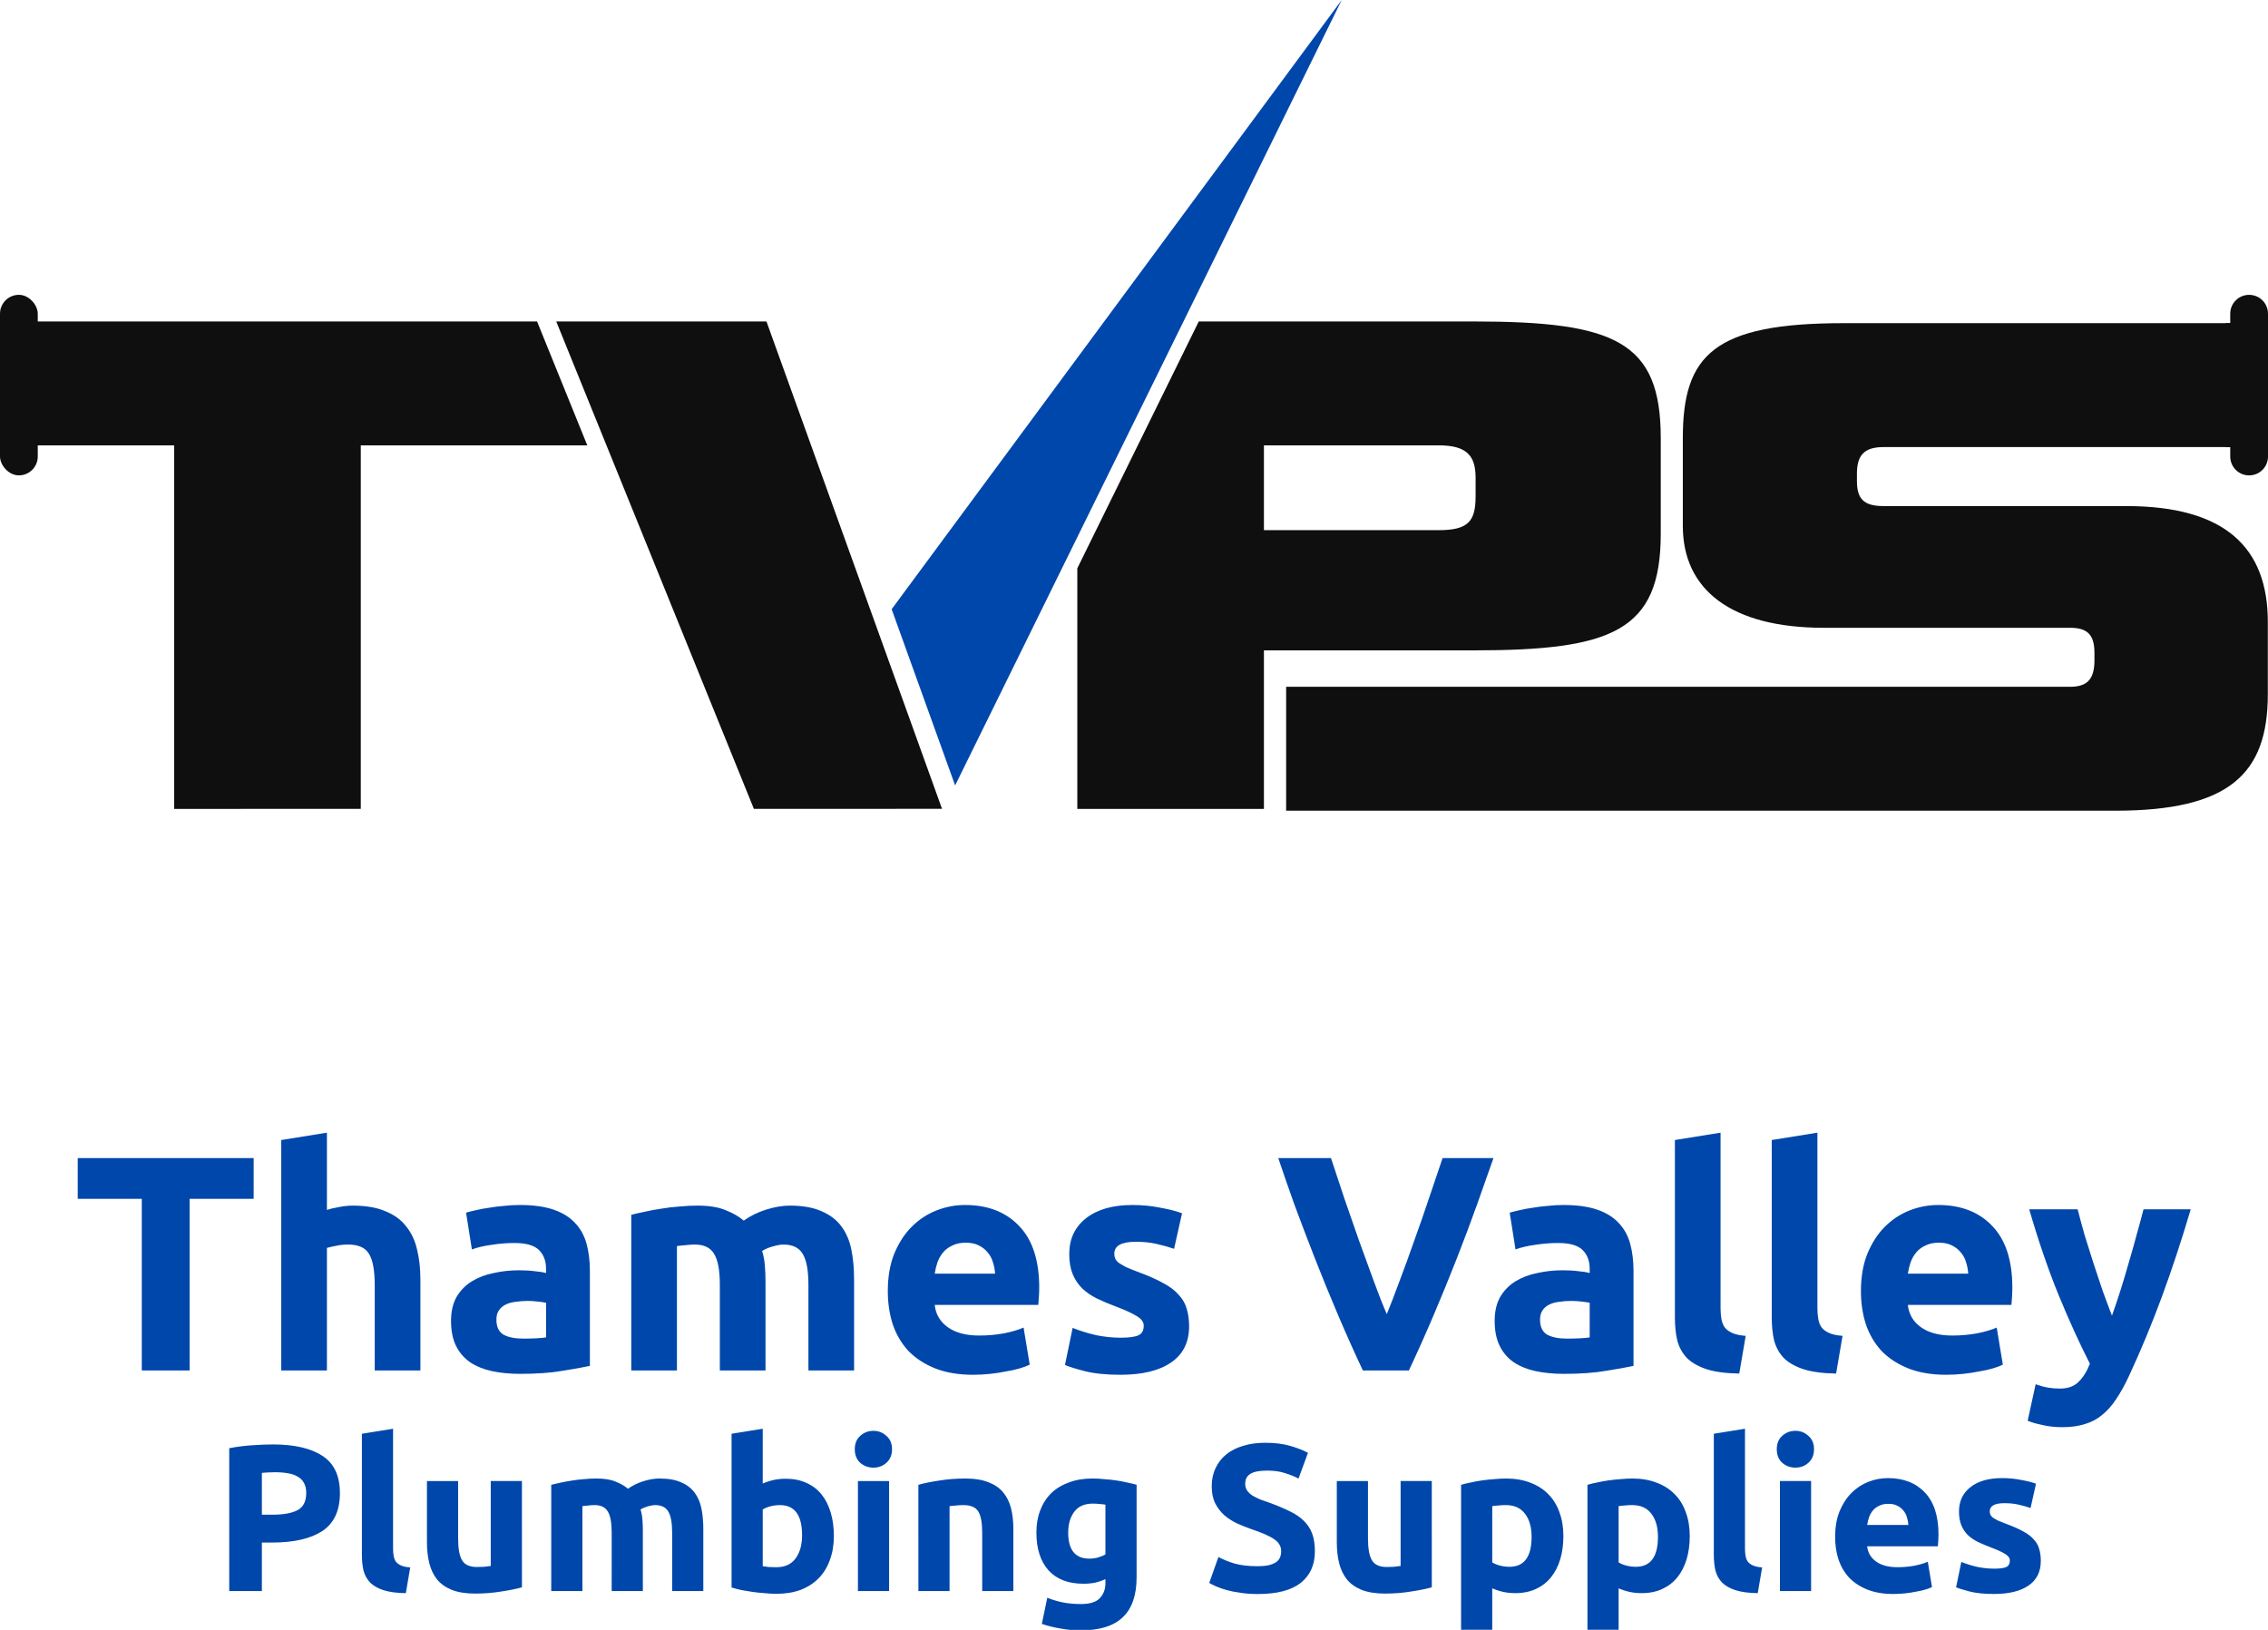 <?xml version="1.0" encoding="UTF-8" standalone="no"?>
<!-- Created with Inkscape (http://www.inkscape.org/) -->

<svg
   width="800"
   height="575"
   viewBox="0 0 211.667 152.135"
   version="1.1"
   id="svg1"
   inkscape:version="1.4 (86a8ad7, 2024-10-11)"
   sodipodi:docname="tvps-logo-full-dark.svg"
   xml:space="preserve"
   inkscape:export-filename="tvps-logo-full-dark.png"
   inkscape:export-xdpi="96"
   inkscape:export-ydpi="96"
   xmlns:inkscape="http://www.inkscape.org/namespaces/inkscape"
   xmlns:sodipodi="http://sodipodi.sourceforge.net/DTD/sodipodi-0.dtd"
   xmlns="http://www.w3.org/2000/svg"
   xmlns:svg="http://www.w3.org/2000/svg"
   xmlns:rdf="http://www.w3.org/1999/02/22-rdf-syntax-ns#"
   xmlns:cc="http://creativecommons.org/ns#"
   xmlns:dc="http://purl.org/dc/elements/1.1/"><title
     id="title7">TVPS Full Logo</title><sodipodi:namedview
     id="namedview1"
     pagecolor="#ffffff"
     bordercolor="#000000"
     borderopacity="0.25"
     inkscape:showpageshadow="2"
     inkscape:pageopacity="0.0"
     inkscape:pagecheckerboard="0"
     inkscape:deskcolor="#d1d1d1"
     inkscape:document-units="px"
     inkscape:zoom="0.35355339"
     inkscape:cx="312.5412"
     inkscape:cy="275.77165"
     inkscape:window-width="1920"
     inkscape:window-height="1009"
     inkscape:window-x="-8"
     inkscape:window-y="-8"
     inkscape:window-maximized="1"
     inkscape:current-layer="g3" /><defs
     id="defs1"><rect
       x="538.815"
       y="-225.567"
       width="21.254"
       height="20.715"
       id="rect3" /><rect
       x="622.6"
       y="361.954"
       width="621.959"
       height="221.303"
       id="rect1" /><rect
       x="622.6"
       y="361.954"
       width="621.959"
       height="221.303"
       id="rect2" /><rect
       x="622.6"
       y="361.954"
       width="621.959"
       height="221.303"
       id="rect13" /><rect
       x="622.6"
       y="361.954"
       width="621.959"
       height="221.303"
       id="rect14" /><rect
       x="622.6"
       y="361.954"
       width="621.959"
       height="221.303"
       id="rect15" /><clipPath
       clipPathUnits="userSpaceOnUse"
       id="clipPath23"><path
         style="fill:#800000;fill-opacity:1;stroke:none;stroke-width:0.021;stroke-linejoin:round;stroke-dasharray:none;stroke-opacity:1"
         d="m 622.978,366.726 h 21.903 l 4.999,-0.004 v 13.882 l -21.862,0.002 h -5.04 z"
         id="path24" /></clipPath><rect
       x="622.6"
       y="361.954"
       width="621.959"
       height="221.303"
       id="rect24" /><clipPath
       clipPathUnits="userSpaceOnUse"
       id="clipPath25"><path
         style="fill:#41aa58;fill-opacity:1;stroke:none;stroke-width:0.021;stroke-linejoin:round;stroke-dasharray:none;stroke-opacity:1"
         d="m 658.09,366.726 v 13.881 h 5.313 v -4.515 h 5.964 c 4.221,0.405 5.999,-1.156 5.334,-4.683 0.679,-3.534 -1.099,-5.095 -5.334,-4.683 z"
         id="path26"
         sodipodi:nodetypes="cccccccc" /></clipPath><clipPath
       clipPathUnits="userSpaceOnUse"
       id="clipPath28"><rect
         style="opacity:1;fill:#ff0000;fill-opacity:1;stroke:none;stroke-width:0.021;stroke-linejoin:round;stroke-dasharray:none;stroke-opacity:1"
         id="rect28"
         width="16.658"
         height="13.881"
         x="675.872"
         y="366.726" /></clipPath><rect
       x="151"
       y="410"
       width="545.795"
       height="120"
       id="rect4" /><rect
       x="135"
       y="400"
       width="561.795"
       height="254"
       id="rect3-8" /><rect
       x="622.6"
       y="361.954"
       width="621.959"
       height="221.303"
       id="rect1-8" /><rect
       x="622.6"
       y="361.954"
       width="621.959"
       height="221.303"
       id="rect2-2" /><rect
       x="622.6"
       y="361.954"
       width="621.959"
       height="221.303"
       id="rect13-4" /><rect
       x="622.6"
       y="361.954"
       width="621.959"
       height="221.303"
       id="rect14-5" /><rect
       x="622.6"
       y="361.954"
       width="621.959"
       height="221.303"
       id="rect15-5" /><clipPath
       clipPathUnits="userSpaceOnUse"
       id="clipPath23-1"><path
         style="fill:#800000;fill-opacity:1;stroke:none;stroke-width:0.021;stroke-linejoin:round;stroke-dasharray:none;stroke-opacity:1"
         d="m 622.978,366.726 h 21.903 l 4.999,-0.004 v 13.882 l -21.862,0.002 h -5.04 z"
         id="path24-7" /></clipPath><rect
       x="622.6"
       y="361.954"
       width="621.959"
       height="221.303"
       id="rect24-1" /><clipPath
       clipPathUnits="userSpaceOnUse"
       id="clipPath25-1"><path
         style="fill:#41aa58;fill-opacity:1;stroke:none;stroke-width:0.021;stroke-linejoin:round;stroke-dasharray:none;stroke-opacity:1"
         d="m 658.09,366.726 v 13.881 h 5.313 v -4.515 h 5.964 c 4.221,0.405 5.999,-1.156 5.334,-4.683 0.679,-3.534 -1.099,-5.095 -5.334,-4.683 z"
         id="path26-5"
         sodipodi:nodetypes="cccccccc" /></clipPath><clipPath
       clipPathUnits="userSpaceOnUse"
       id="clipPath28-2"><rect
         style="opacity:1;fill:#ff0000;fill-opacity:1;stroke:none;stroke-width:0.021;stroke-linejoin:round;stroke-dasharray:none;stroke-opacity:1"
         id="rect28-7"
         width="16.658"
         height="13.881"
         x="675.872"
         y="366.726" /></clipPath><rect
       x="151"
       y="410"
       width="545.795"
       height="120"
       id="rect5" /><rect
       x="151"
       y="410"
       width="545.795"
       height="120"
       id="rect4-7" /><rect
       x="135"
       y="400"
       width="561.795"
       height="254"
       id="rect3-9" /><rect
       x="622.6"
       y="361.954"
       width="621.959"
       height="221.303"
       id="rect1-5" /><rect
       x="622.6"
       y="361.954"
       width="621.959"
       height="221.303"
       id="rect2-4" /><rect
       x="622.6"
       y="361.954"
       width="621.959"
       height="221.303"
       id="rect13-3" /><rect
       x="622.6"
       y="361.954"
       width="621.959"
       height="221.303"
       id="rect14-1" /><rect
       x="622.6"
       y="361.954"
       width="621.959"
       height="221.303"
       id="rect15-2" /><clipPath
       clipPathUnits="userSpaceOnUse"
       id="clipPath23-3"><path
         style="fill:#800000;fill-opacity:1;stroke:none;stroke-width:0.021;stroke-linejoin:round;stroke-dasharray:none;stroke-opacity:1"
         d="m 622.978,366.726 h 21.903 l 4.999,-0.004 v 13.882 l -21.862,0.002 h -5.04 z"
         id="path24-3" /></clipPath><rect
       x="622.6"
       y="361.954"
       width="621.959"
       height="221.303"
       id="rect24-4" /><clipPath
       clipPathUnits="userSpaceOnUse"
       id="clipPath25-11"><path
         style="fill:#41aa58;fill-opacity:1;stroke:none;stroke-width:0.021;stroke-linejoin:round;stroke-dasharray:none;stroke-opacity:1"
         d="m 658.09,366.726 v 13.881 h 5.313 v -4.515 h 5.964 c 4.221,0.405 5.999,-1.156 5.334,-4.683 0.679,-3.534 -1.099,-5.095 -5.334,-4.683 z"
         id="path26-3"
         sodipodi:nodetypes="cccccccc" /></clipPath><clipPath
       clipPathUnits="userSpaceOnUse"
       id="clipPath28-8"><rect
         style="opacity:1;fill:#ff0000;fill-opacity:1;stroke:none;stroke-width:0.021;stroke-linejoin:round;stroke-dasharray:none;stroke-opacity:1"
         id="rect28-74"
         width="16.658"
         height="13.881"
         x="675.872"
         y="366.726" /></clipPath><rect
       x="151"
       y="410"
       width="545.795"
       height="120"
       id="rect5-2" /></defs><g
     inkscape:label="Layer 1"
     inkscape:groupmode="layer"
     id="layer1"><g
       id="g100"
       transform="translate(-148.167,38.44)"><g
         id="g99"><g
           id="g98"><g
             id="g97"><g
               id="g96"><g
                 id="g3"><g
                   id="g1"><g
                     id="g7"
                     transform="translate(1.3057277e-5)"><rect
                       style="fill:#0f0f0f;fill-opacity:1;stroke:none;stroke-width:0.079;stroke-linejoin:round;stroke-dasharray:none;stroke-opacity:1"
                       id="rect40"
                       width="3.524"
                       height="16.852"
                       x="148.167"
                       y="-10.921"
                       ry="1.762" /><path
                       style="font-weight:bold;font-size:21px;font-family:Vipnagorgialla;-inkscape-font-specification:'Vipnagorgialla Bold';letter-spacing:0px;word-spacing:0px;white-space:pre;fill:#0f0f0f;fill-opacity:1;stroke-width:2.498;stroke-linejoin:round"
                       d="m 633.331,380.607 v -10.353 h 5.019 v -3.528 h -15.372 v 3.528 h 5.04 v 10.353 z m 14.742,-5.019 -3.192,-8.862 h -5.985 l 5.628,13.881 m 24.843,-4.515 c 3.948,0 5.334,-0.546 5.334,-3.318 v -2.73 c 0,-2.751 -1.302,-3.318 -5.334,-3.318 h -7.819 l -3.458,7.029 v 6.852 h 5.313 v -4.515 z m 0.063,-4.389 c 0,0.714 -0.21,0.966 -1.05,0.966 h -4.977 v -2.415 h 4.977 c 0.798,0 1.05,0.294 1.05,0.924 z m 18.753,8.904 c 3.255,0 4.347,-1.05 4.347,-3.318 v -2.058 c 0,-2.1 -1.197,-3.297 -4.032,-3.297 h -6.909 c -0.567,0 -0.756,-0.21 -0.756,-0.714 v -0.21 c 0,-0.504 0.189,-0.756 0.756,-0.756 h 9.996 v -3.528 h -11.13 c -3.696,0 -4.578,0.903 -4.578,3.276 v 2.499 c 0,1.806 1.365,2.898 4.011,2.898 h 7.014 c 0.483,0 0.693,0.189 0.693,0.714 v 0.21 c 0,0.546 -0.21,0.756 -0.693,0.756 h -10.899 v 3.528 z"
                       id="text24"
                       transform="matrix(3.278,0,0,3.278,-1908.509,-1210.563)"
                       aria-label="TVPS"
                       clip-path="url(#clipPath25)"
                       sodipodi:nodetypes="cccccccccccccsssscccccsssccsssssssssssccssssssssccs" /><path
                       style="fill:#0f0f0f;fill-opacity:1;stroke:none;stroke-width:0.07;stroke-linejoin:round;stroke-dasharray:none;stroke-opacity:1"
                       d="m 355.87,-8.276 -0.004,11.566 3.968,4.12e-5 V -8.276 Z"
                       id="path29"
                       sodipodi:nodetypes="ccccc" /><path
                       id="text2"
                       clip-path="url(#clipPath23)"
                       style="font-weight:bold;font-size:21px;font-family:Vipnagorgialla;-inkscape-font-specification:'Vipnagorgialla Bold';letter-spacing:0px;word-spacing:0px;white-space:pre;fill:#0f0f0f;fill-opacity:1;stroke-width:2.498;stroke-linejoin:round"
                       d="m 622.978,366.726 v 3.528 h 5.04 v 10.353 h 5.313 v -10.353 h 5.019 1.43 l -1.43,-3.528 z m 15.918,2.1e-4 5.628,13.881 5.356,-0.002 -1.807,-5.017 -3.192,-8.862 z m 19.194,0 v 13.881 h 5.313 v -4.515 h 5.964 c 3.948,0 5.334,-0.546 5.334,-3.318 v -2.73 c 0,-2.751 -1.302,-3.318 -5.334,-3.318 z m 22.365,0 c -3.696,0 -4.578,0.903 -4.578,3.276 v 2.499 c 0,1.806 1.365,2.898 4.011,2.898 h 7.014 c 0.483,0 0.693,0.189 0.693,0.714 v 0.21 c 0,0.546 -0.21,0.756 -0.693,0.756 h -10.899 v 3.528 h 12.18 c 3.255,0 4.347,-1.05 4.347,-3.318 v -2.058 c 0,-2.1 -1.197,-3.297 -4.032,-3.297 h -6.909 c -0.567,0 -0.756,-0.21 -0.756,-0.714 v -0.21 c 0,-0.504 0.189,-0.756 0.756,-0.756 h 9.996 v -3.528 z m -17.052,3.528 h 4.977 c 0.798,0 1.05,0.294 1.05,0.924 v 0.525 c 0,0.714 -0.21,0.966 -1.05,0.966 h -4.977 z"
                       transform="matrix(3.278,0,0,3.278,-1894.221,-1210.563)" /><path
                       style="fill:#0047ab;fill-opacity:1;stroke:none;stroke-width:0.07;stroke-linejoin:round;stroke-dasharray:none;stroke-opacity:1"
                       d="m 237.306,34.872 -5.924,-16.448 42.003,-56.864 z"
                       id="path40"
                       sodipodi:nodetypes="cccc" /><path
                       style="fill:#0f0f0f;fill-opacity:1;stroke:none;stroke-width:0.07;stroke-linejoin:round;stroke-dasharray:none;stroke-opacity:1"
                       d="m 236.362,37.223 1.106,-1.899"
                       id="path41" /><path
                       id="path28"
                       style="fill:#0f0f0f;fill-opacity:1;stroke:none;stroke-width:0.07;stroke-linejoin:round;stroke-dasharray:none;stroke-opacity:1"
                       d="m 358.071,-10.919 c -0.976,0 -1.762,0.786 -1.762,1.762 v 0.881 H 320.23 c -12.117,0 -15.009,2.961 -15.009,10.74 v 8.193 c 0,5.921 4.475,9.501 13.15,9.501 h 22.994 c 1.583,0 2.272,0.62 2.272,2.341 v 0.688 c 0,1.79 -0.689,2.478 -2.272,2.478 h -35.731 v 5.17e-4 l -37.435,-5.17e-4 v 11.565 l 42.826,0.002 h 34.541 c 10.671,0 14.251,-3.442 14.251,-10.878 V 19.606 c 0,-6.885 -3.924,-10.809 -13.218,-10.809 H 323.948 c -1.859,0 -2.478,-0.689 -2.478,-2.341 V 5.768 c 0,-1.652 0.62,-2.478 2.478,-2.478 h 32.362 v 0.881 c 0,0.976 0.786,1.762 1.762,1.762 0.976,0 1.762,-0.786 1.762,-1.762 V -9.157 c 0,-0.976 -0.786,-1.762 -1.762,-1.762 z" /></g><g
                     id="g2"
                     style="fill:#0047ab;fill-opacity:1"
                     transform="matrix(1.065,0,0,1.065,-16.418,6.691)"><path
                       style="-inkscape-font-specification:'Ubuntu Bold';fill:#0047ab;fill-opacity:1;stroke-linejoin:round"
                       d="m 163.474,415.029 v 2.793 h -4.389 v 11.76 h -3.276 v -11.76 h -4.389 v -2.793 z m 1.89,14.553 v -15.792 l 3.129,-0.504 v 5.292 q 0.315,-0.105 0.798,-0.189 0.504,-0.105 0.966,-0.105 1.344,0 2.226,0.378 0.903,0.357 1.428,1.029 0.546,0.672 0.756,1.596 0.231,0.924 0.231,2.058 v 6.237 h -3.129 v -5.859 q 0,-1.512 -0.399,-2.142 -0.378,-0.63 -1.428,-0.63 -0.42,0 -0.798,0.084 -0.357,0.063 -0.651,0.147 v 8.4 z m 16.59,-2.184 q 0.462,0 0.882,-0.021 0.42,-0.021 0.672,-0.063 v -2.373 q -0.189,-0.042 -0.567,-0.084 -0.378,-0.042 -0.693,-0.042 -0.441,0 -0.84,0.063 -0.378,0.042 -0.672,0.189 -0.294,0.147 -0.462,0.399 -0.168,0.252 -0.168,0.63 0,0.735 0.483,1.029 0.504,0.273 1.365,0.273 z m -0.252,-9.156 q 1.386,0 2.31,0.315 0.924,0.315 1.47,0.903 0.567,0.588 0.798,1.428 0.231,0.84 0.231,1.869 v 6.51 q -0.672,0.147 -1.869,0.336 -1.197,0.21 -2.898,0.21 -1.071,0 -1.953,-0.189 -0.861,-0.189 -1.491,-0.609 -0.63,-0.441 -0.966,-1.134 -0.336,-0.693 -0.336,-1.701 0,-0.966 0.378,-1.638 0.399,-0.672 1.05,-1.071 0.651,-0.399 1.491,-0.567 0.84,-0.189 1.743,-0.189 0.609,0 1.071,0.063 0.483,0.042 0.777,0.126 v -0.294 q 0,-0.798 -0.483,-1.281 -0.483,-0.483 -1.68,-0.483 -0.798,0 -1.575,0.126 -0.777,0.105 -1.344,0.315 l -0.399,-2.52 q 0.273,-0.084 0.672,-0.168 0.42,-0.105 0.903,-0.168 0.483,-0.084 1.008,-0.126 0.546,-0.063 1.092,-0.063 z m 13.713,5.481 q 0,-1.512 -0.399,-2.142 -0.378,-0.63 -1.323,-0.63 -0.294,0 -0.609,0.042 -0.315,0.021 -0.609,0.063 v 8.526 h -3.129 v -10.668 q 0.399,-0.105 0.924,-0.21 0.546,-0.126 1.134,-0.21 0.609,-0.105 1.239,-0.147 0.63,-0.063 1.239,-0.063 1.197,0 1.932,0.315 0.756,0.294 1.239,0.714 0.672,-0.483 1.533,-0.756 0.882,-0.273 1.617,-0.273 1.323,0 2.163,0.378 0.861,0.357 1.365,1.029 0.504,0.672 0.693,1.596 0.189,0.924 0.189,2.058 v 6.237 h -3.129 v -5.859 q 0,-1.512 -0.399,-2.142 -0.378,-0.63 -1.323,-0.63 -0.252,0 -0.714,0.126 -0.441,0.126 -0.735,0.315 0.147,0.483 0.189,1.029 0.042,0.525 0.042,1.134 v 6.027 h -3.129 z m 11.508,0.42 q 0,-1.47 0.441,-2.562 0.462,-1.113 1.197,-1.848 0.735,-0.735 1.68,-1.113 0.966,-0.378 1.974,-0.378 2.352,0 3.717,1.449 1.365,1.428 1.365,4.221 0,0.273 -0.021,0.609 -0.021,0.315 -0.042,0.567 h -7.098 q 0.105,0.966 0.903,1.533 0.798,0.567 2.142,0.567 0.861,0 1.68,-0.147 0.84,-0.168 1.365,-0.399 l 0.42,2.541 q -0.252,0.126 -0.672,0.252 -0.42,0.126 -0.945,0.21 -0.504,0.105 -1.092,0.168 -0.588,0.063 -1.176,0.063 -1.491,0 -2.604,-0.441 -1.092,-0.441 -1.827,-1.197 -0.714,-0.777 -1.071,-1.827 -0.336,-1.05 -0.336,-2.268 z m 7.35,-1.197 q -0.021,-0.399 -0.147,-0.777 -0.105,-0.378 -0.357,-0.672 -0.231,-0.294 -0.609,-0.483 -0.357,-0.189 -0.903,-0.189 -0.525,0 -0.903,0.189 -0.378,0.168 -0.63,0.462 -0.252,0.294 -0.399,0.693 -0.126,0.378 -0.189,0.777 z m 8.61,4.389 q 0.861,0 1.218,-0.168 0.357,-0.168 0.357,-0.651 0,-0.378 -0.462,-0.651 -0.462,-0.294 -1.407,-0.651 -0.735,-0.273 -1.344,-0.567 -0.588,-0.294 -1.008,-0.693 -0.42,-0.42 -0.651,-0.987 -0.231,-0.567 -0.231,-1.365 0,-1.554 1.155,-2.457 1.155,-0.903 3.171,-0.903 1.008,0 1.932,0.189 0.924,0.168 1.47,0.378 l -0.546,2.436 q -0.546,-0.189 -1.197,-0.336 -0.63,-0.147 -1.428,-0.147 -1.47,0 -1.47,0.819 0,0.189 0.063,0.336 0.063,0.147 0.252,0.294 0.189,0.126 0.504,0.294 0.336,0.147 0.84,0.336 1.029,0.378 1.701,0.756 0.672,0.357 1.05,0.798 0.399,0.42 0.546,0.945 0.168,0.525 0.168,1.218 0,1.638 -1.239,2.478 -1.218,0.84 -3.465,0.84 -1.47,0 -2.457,-0.252 -0.966,-0.252 -1.344,-0.42 l 0.525,-2.541 q 0.798,0.315 1.638,0.504 0.84,0.168 1.659,0.168 z m 16.59,2.247 q -0.861,-1.827 -1.701,-3.801 -0.84,-1.974 -1.596,-3.906 -0.756,-1.932 -1.407,-3.696 -0.63,-1.764 -1.092,-3.15 h 3.612 q 0.42,1.26 0.903,2.73 0.504,1.449 1.008,2.898 0.525,1.449 1.008,2.772 0.483,1.323 0.903,2.289 0.399,-0.966 0.882,-2.289 0.504,-1.323 1.008,-2.772 0.525,-1.449 1.008,-2.898 0.504,-1.47 0.924,-2.73 h 3.486 q -0.483,1.386 -1.113,3.15 -0.63,1.764 -1.386,3.696 -0.756,1.932 -1.596,3.906 -0.84,1.974 -1.701,3.801 z m 13.986,-2.184 q 0.462,0 0.882,-0.021 0.42,-0.021 0.672,-0.063 v -2.373 q -0.189,-0.042 -0.567,-0.084 -0.378,-0.042 -0.693,-0.042 -0.441,0 -0.84,0.063 -0.378,0.042 -0.672,0.189 -0.294,0.147 -0.462,0.399 -0.168,0.252 -0.168,0.63 0,0.735 0.483,1.029 0.504,0.273 1.365,0.273 z m -0.252,-9.156 q 1.386,0 2.31,0.315 0.924,0.315 1.47,0.903 0.567,0.588 0.798,1.428 0.231,0.84 0.231,1.869 v 6.51 q -0.672,0.147 -1.869,0.336 -1.197,0.21 -2.898,0.21 -1.071,0 -1.953,-0.189 -0.861,-0.189 -1.491,-0.609 -0.63,-0.441 -0.966,-1.134 -0.336,-0.693 -0.336,-1.701 0,-0.966 0.378,-1.638 0.399,-0.672 1.05,-1.071 0.651,-0.399 1.491,-0.567 0.84,-0.189 1.743,-0.189 0.609,0 1.071,0.063 0.483,0.042 0.777,0.126 v -0.294 q 0,-0.798 -0.483,-1.281 -0.483,-0.483 -1.68,-0.483 -0.798,0 -1.575,0.126 -0.777,0.105 -1.344,0.315 l -0.399,-2.52 q 0.273,-0.084 0.672,-0.168 0.42,-0.105 0.903,-0.168 0.483,-0.084 1.008,-0.126 0.546,-0.063 1.092,-0.063 z m 12.054,11.55 q -1.365,-0.021 -2.226,-0.294 -0.84,-0.273 -1.344,-0.756 -0.483,-0.504 -0.672,-1.197 -0.168,-0.714 -0.168,-1.596 v -12.159 l 3.129,-0.504 v 12.033 q 0,0.42 0.063,0.756 0.063,0.336 0.231,0.567 0.189,0.231 0.525,0.378 0.336,0.147 0.903,0.189 z m 6.636,0 q -1.365,-0.021 -2.226,-0.294 -0.84,-0.273 -1.344,-0.756 -0.483,-0.504 -0.672,-1.197 -0.168,-0.714 -0.168,-1.596 v -12.159 l 3.129,-0.504 v 12.033 q 0,0.42 0.063,0.756 0.063,0.336 0.231,0.567 0.189,0.231 0.525,0.378 0.336,0.147 0.903,0.189 z m 1.701,-5.649 q 0,-1.47 0.441,-2.562 0.462,-1.113 1.197,-1.848 0.735,-0.735 1.68,-1.113 0.966,-0.378 1.974,-0.378 2.352,0 3.717,1.449 1.365,1.428 1.365,4.221 0,0.273 -0.021,0.609 -0.021,0.315 -0.042,0.567 h -7.098 q 0.105,0.966 0.903,1.533 0.798,0.567 2.142,0.567 0.861,0 1.68,-0.147 0.84,-0.168 1.365,-0.399 l 0.42,2.541 q -0.252,0.126 -0.672,0.252 -0.42,0.126 -0.945,0.21 -0.504,0.105 -1.092,0.168 -0.588,0.063 -1.176,0.063 -1.491,0 -2.604,-0.441 -1.092,-0.441 -1.827,-1.197 -0.714,-0.777 -1.071,-1.827 -0.336,-1.05 -0.336,-2.268 z m 7.35,-1.197 q -0.021,-0.399 -0.147,-0.777 -0.105,-0.378 -0.357,-0.672 -0.231,-0.294 -0.609,-0.483 -0.357,-0.189 -0.903,-0.189 -0.525,0 -0.903,0.189 -0.378,0.168 -0.63,0.462 -0.252,0.294 -0.399,0.693 -0.126,0.378 -0.189,0.777 z m 15.246,-4.41 q -0.945,3.192 -1.974,5.985 -1.029,2.793 -2.247,5.418 -0.441,0.945 -0.882,1.596 -0.441,0.672 -0.966,1.092 -0.525,0.441 -1.197,0.63 -0.651,0.21 -1.533,0.21 -0.735,0 -1.365,-0.147 -0.609,-0.126 -1.008,-0.294 l 0.546,-2.499 q 0.483,0.168 0.861,0.231 0.378,0.063 0.798,0.063 0.84,0 1.281,-0.462 0.462,-0.441 0.777,-1.239 -1.071,-2.1 -2.142,-4.704 -1.071,-2.625 -2.016,-5.88 h 3.318 q 0.21,0.819 0.483,1.785 0.294,0.945 0.609,1.932 0.315,0.966 0.63,1.89 0.336,0.924 0.63,1.68 0.273,-0.756 0.567,-1.68 0.294,-0.924 0.567,-1.89 0.294,-0.987 0.546,-1.932 0.273,-0.966 0.483,-1.785 z"
                       id="text3"
                       transform="matrix(1.279,0,0,1.279,-32.315,-471.697)"
                       aria-label="Thames Valley" /><path
                       style="-inkscape-font-specification:'Ubuntu Bold';fill:#0047ab;fill-opacity:1;stroke-linejoin:round"
                       d="m 155.8,413.858 q 2.583,0 3.967,0.917 1.383,0.9 1.383,2.967 0,2.083 -1.4,3.017 -1.4,0.917 -4,0.917 h -0.817 v 3.867 h -2.6 v -11.384 q 0.85,-0.167 1.8,-0.233 0.95,-0.067 1.667,-0.067 z m 0.167,2.217 q -0.283,0 -0.567,0.017 -0.267,0.017 -0.467,0.033 v 3.333 h 0.817 q 1.35,0 2.033,-0.367 0.683,-0.367 0.683,-1.367 0,-0.483 -0.183,-0.8 -0.167,-0.317 -0.5,-0.5 -0.317,-0.2 -0.783,-0.267 -0.467,-0.083 -1.033,-0.083 z m 10.434,9.634 q -1.083,-0.017 -1.767,-0.233 -0.667,-0.217 -1.067,-0.6 -0.383,-0.4 -0.533,-0.95 -0.133,-0.567 -0.133,-1.267 v -9.65 l 2.483,-0.4 v 9.55 q 0,0.333 0.05,0.6 0.05,0.267 0.183,0.45 0.15,0.183 0.417,0.3 0.267,0.117 0.717,0.15 z m 9.25,-0.467 q -0.633,0.183 -1.633,0.333 -1,0.167 -2.1,0.167 -1.117,0 -1.867,-0.3 -0.733,-0.3 -1.167,-0.833 -0.433,-0.55 -0.617,-1.3 -0.183,-0.75 -0.183,-1.65 v -4.883 h 2.483 v 4.583 q 0,1.2 0.317,1.733 0.317,0.533 1.183,0.533 0.267,0 0.567,-0.017 0.3,-0.033 0.533,-0.067 v -6.767 h 2.483 z m 7.15,-4.35 q 0,-1.2 -0.317,-1.7 -0.3,-0.5 -1.05,-0.5 -0.233,0 -0.483,0.033 -0.25,0.017 -0.483,0.05 v 6.767 h -2.483 v -8.467 q 0.317,-0.083 0.733,-0.167 0.433,-0.1 0.9,-0.167 0.483,-0.083 0.983,-0.117 0.5,-0.05 0.983,-0.05 0.95,0 1.533,0.25 0.6,0.233 0.983,0.567 0.533,-0.383 1.217,-0.6 0.7,-0.217 1.283,-0.217 1.05,0 1.717,0.3 0.683,0.283 1.083,0.817 0.4,0.533 0.55,1.267 0.15,0.733 0.15,1.633 v 4.95 h -2.483 v -4.65 q 0,-1.2 -0.317,-1.7 -0.3,-0.5 -1.05,-0.5 -0.2,0 -0.567,0.1 -0.35,0.1 -0.583,0.25 0.117,0.383 0.15,0.817 0.033,0.417 0.033,0.9 v 4.783 h -2.483 z m 15.167,0.2 q 0,-2.4 -1.767,-2.4 -0.383,0 -0.767,0.1 -0.367,0.1 -0.6,0.25 v 4.517 q 0.183,0.033 0.467,0.067 0.283,0.017 0.617,0.017 1.017,0 1.533,-0.7 0.517,-0.7 0.517,-1.85 z m 2.533,0.067 q 0,1.05 -0.317,1.9 -0.3,0.85 -0.883,1.45 -0.583,0.6 -1.433,0.933 -0.85,0.317 -1.933,0.317 -0.45,0 -0.95,-0.05 -0.483,-0.033 -0.967,-0.1 -0.467,-0.067 -0.9,-0.15 -0.433,-0.1 -0.767,-0.2 V 413.008 l 2.483,-0.4 v 4.367 q 0.417,-0.183 0.867,-0.283 0.45,-0.1 0.967,-0.1 0.933,0 1.65,0.333 0.717,0.317 1.2,0.917 0.483,0.6 0.733,1.45 0.25,0.833 0.25,1.867 z m 4.4,4.383 h -2.483 v -8.767 h 2.483 z m 0.233,-11.3 q 0,0.683 -0.45,1.083 -0.433,0.383 -1.033,0.383 -0.6,0 -1.05,-0.383 -0.433,-0.4 -0.433,-1.083 0,-0.683 0.433,-1.067 0.45,-0.4 1.05,-0.4 0.6,0 1.033,0.4 0.45,0.383 0.45,1.067 z m 2.1,2.833 q 0.633,-0.183 1.633,-0.333 1,-0.167 2.1,-0.167 1.117,0 1.85,0.3 0.75,0.283 1.183,0.817 0.433,0.533 0.617,1.267 0.183,0.733 0.183,1.633 v 4.95 h -2.483 v -4.65 q 0,-1.2 -0.317,-1.7 -0.317,-0.5 -1.183,-0.5 -0.267,0 -0.567,0.033 -0.3,0.017 -0.533,0.05 v 6.767 h -2.483 z m 11.934,3.8 q 0,2.083 1.683,2.083 0.383,0 0.717,-0.1 0.333,-0.1 0.567,-0.233 v -3.967 q -0.183,-0.033 -0.433,-0.05 -0.25,-0.033 -0.583,-0.033 -0.983,0 -1.467,0.65 -0.483,0.65 -0.483,1.65 z m 5.45,3.567 q 0,2.15 -1.1,3.183 -1.083,1.05 -3.367,1.05 -0.8,0 -1.6,-0.15 -0.8,-0.133 -1.483,-0.367 l 0.433,-2.083 q 0.583,0.233 1.217,0.367 0.65,0.133 1.467,0.133 1.067,0 1.5,-0.467 0.45,-0.467 0.45,-1.2 V 424.592 q -0.4,0.183 -0.833,0.283 -0.417,0.083 -0.917,0.083 -1.817,0 -2.783,-1.067 -0.967,-1.083 -0.967,-3.017 0,-0.967 0.3,-1.75 0.3,-0.8 0.867,-1.367 0.583,-0.567 1.417,-0.867 0.833,-0.317 1.883,-0.317 0.45,0 0.917,0.05 0.483,0.033 0.95,0.1 0.467,0.067 0.883,0.167 0.433,0.083 0.767,0.183 z m 9.65,-0.883 q 0.55,0 0.9,-0.083 0.367,-0.1 0.583,-0.25 0.217,-0.167 0.3,-0.383 0.083,-0.217 0.083,-0.483 0,-0.567 -0.533,-0.933 -0.533,-0.383 -1.833,-0.817 -0.567,-0.2 -1.133,-0.45 -0.567,-0.267 -1.017,-0.65 -0.45,-0.4 -0.733,-0.95 -0.283,-0.567 -0.283,-1.367 0,-0.8 0.3,-1.433 0.3,-0.65 0.85,-1.1 0.55,-0.45 1.333,-0.683 0.783,-0.25 1.767,-0.25 1.167,0 2.017,0.25 0.85,0.25 1.4,0.55 l -0.75,2.05 q -0.483,-0.25 -1.083,-0.433 -0.583,-0.2 -1.417,-0.2 -0.933,0 -1.35,0.267 -0.4,0.25 -0.4,0.783 0,0.317 0.15,0.533 0.15,0.217 0.417,0.4 0.283,0.167 0.633,0.317 0.367,0.133 0.8,0.283 0.9,0.333 1.567,0.667 0.667,0.317 1.1,0.75 0.45,0.433 0.667,1.017 0.217,0.583 0.217,1.417 0,1.617 -1.133,2.517 -1.133,0.883 -3.417,0.883 -0.767,0 -1.383,-0.1 -0.617,-0.083 -1.1,-0.217 -0.467,-0.133 -0.817,-0.283 -0.333,-0.15 -0.567,-0.283 l 0.733,-2.067 q 0.517,0.283 1.267,0.517 0.767,0.217 1.867,0.217 z m 13.867,1.683 q -0.633,0.183 -1.633,0.333 -1,0.167 -2.1,0.167 -1.117,0 -1.867,-0.3 -0.733,-0.3 -1.167,-0.833 -0.433,-0.55 -0.617,-1.3 -0.183,-0.75 -0.183,-1.65 v -4.883 h 2.483 v 4.583 q 0,1.2 0.317,1.733 0.317,0.533 1.183,0.533 0.267,0 0.567,-0.017 0.3,-0.033 0.533,-0.067 v -6.767 h 2.483 z m 7.95,-4.017 q 0,-1.15 -0.517,-1.833 -0.517,-0.7 -1.533,-0.7 -0.333,0 -0.617,0.033 -0.283,0.017 -0.467,0.05 v 4.483 q 0.233,0.15 0.6,0.25 0.383,0.1 0.767,0.1 1.767,0 1.767,-2.383 z m 2.533,-0.067 q 0,1.017 -0.25,1.85 -0.25,0.833 -0.733,1.433 -0.483,0.6 -1.2,0.933 -0.717,0.333 -1.65,0.333 -0.517,0 -0.967,-0.1 -0.45,-0.1 -0.867,-0.283 v 3.3 h -2.483 V 417.075 q 0.333,-0.1 0.767,-0.183 0.433,-0.1 0.9,-0.167 0.483,-0.067 0.967,-0.1 0.5,-0.05 0.95,-0.05 1.083,0 1.933,0.333 0.85,0.317 1.433,0.917 0.583,0.583 0.883,1.433 0.317,0.85 0.317,1.9 z m 7.534,0.067 q 0,-1.15 -0.517,-1.833 -0.517,-0.7 -1.533,-0.7 -0.333,0 -0.617,0.033 -0.283,0.017 -0.467,0.05 v 4.483 q 0.233,0.15 0.6,0.25 0.383,0.1 0.767,0.1 1.767,0 1.767,-2.383 z m 2.533,-0.067 q 0,1.017 -0.25,1.85 -0.25,0.833 -0.733,1.433 -0.483,0.6 -1.2,0.933 -0.717,0.333 -1.65,0.333 -0.517,0 -0.967,-0.1 -0.45,-0.1 -0.867,-0.283 v 3.3 h -2.483 V 417.075 q 0.333,-0.1 0.767,-0.183 0.433,-0.1 0.9,-0.167 0.483,-0.067 0.967,-0.1 0.5,-0.05 0.95,-0.05 1.083,0 1.933,0.333 0.85,0.317 1.433,0.917 0.583,0.583 0.883,1.433 0.317,0.85 0.317,1.9 z m 5.417,4.55 q -1.083,-0.017 -1.767,-0.233 -0.667,-0.217 -1.067,-0.6 -0.383,-0.4 -0.533,-0.95 -0.133,-0.567 -0.133,-1.267 v -9.65 l 2.483,-0.4 v 9.55 q 0,0.333 0.05,0.6 0.05,0.267 0.183,0.45 0.15,0.183 0.417,0.3 0.267,0.117 0.717,0.15 z m 4.25,-0.167 h -2.483 v -8.767 h 2.483 z m 0.233,-11.3 q 0,0.683 -0.45,1.083 -0.433,0.383 -1.033,0.383 -0.6,0 -1.05,-0.383 -0.433,-0.4 -0.433,-1.083 0,-0.683 0.433,-1.067 0.45,-0.4 1.05,-0.4 0.6,0 1.033,0.4 0.45,0.383 0.45,1.067 z m 1.683,6.984 q 0,-1.167 0.35,-2.033 0.367,-0.883 0.95,-1.467 0.583,-0.583 1.333,-0.883 0.767,-0.3 1.567,-0.3 1.867,0 2.95,1.15 1.083,1.133 1.083,3.35 0,0.217 -0.017,0.483 -0.017,0.25 -0.033,0.45 h -5.634 q 0.083,0.767 0.717,1.217 0.633,0.45 1.7,0.45 0.683,0 1.333,-0.117 0.667,-0.133 1.083,-0.317 l 0.333,2.017 q -0.2,0.1 -0.533,0.2 -0.333,0.1 -0.75,0.167 -0.4,0.083 -0.867,0.133 -0.467,0.05 -0.933,0.05 -1.183,0 -2.067,-0.35 -0.867,-0.35 -1.45,-0.95 -0.567,-0.617 -0.85,-1.45 -0.267,-0.833 -0.267,-1.8 z m 5.834,-0.95 q -0.017,-0.317 -0.117,-0.617 -0.083,-0.3 -0.283,-0.533 -0.183,-0.233 -0.483,-0.383 -0.283,-0.15 -0.717,-0.15 -0.417,0 -0.717,0.15 -0.3,0.133 -0.5,0.367 -0.2,0.233 -0.317,0.55 -0.1,0.3 -0.15,0.617 z m 6.834,3.483 q 0.683,0 0.967,-0.133 0.283,-0.133 0.283,-0.517 0,-0.3 -0.367,-0.517 -0.367,-0.233 -1.117,-0.517 -0.583,-0.217 -1.067,-0.45 -0.467,-0.233 -0.8,-0.55 -0.333,-0.333 -0.517,-0.783 -0.183,-0.45 -0.183,-1.083 0,-1.233 0.917,-1.95 0.917,-0.717 2.517,-0.717 0.8,0 1.533,0.15 0.733,0.133 1.167,0.3 l -0.433,1.933 q -0.433,-0.15 -0.95,-0.267 -0.5,-0.117 -1.133,-0.117 -1.167,0 -1.167,0.65 0,0.15 0.05,0.267 0.05,0.117 0.2,0.233 0.15,0.1 0.4,0.233 0.267,0.117 0.667,0.267 0.817,0.3 1.35,0.6 0.533,0.283 0.833,0.633 0.317,0.333 0.433,0.75 0.133,0.417 0.133,0.967 0,1.3 -0.983,1.967 -0.967,0.667 -2.75,0.667 -1.167,0 -1.95,-0.2 -0.767,-0.2 -1.067,-0.333 l 0.417,-2.017 q 0.633,0.25 1.3,0.4 0.667,0.133 1.317,0.133 z"
                       id="text5"
                       transform="matrix(1.1,0,0,1.1,7.062,-371.025)"
                       aria-label="Plumbing Supplies" /></g></g></g></g></g></g></g></g></g></svg>
